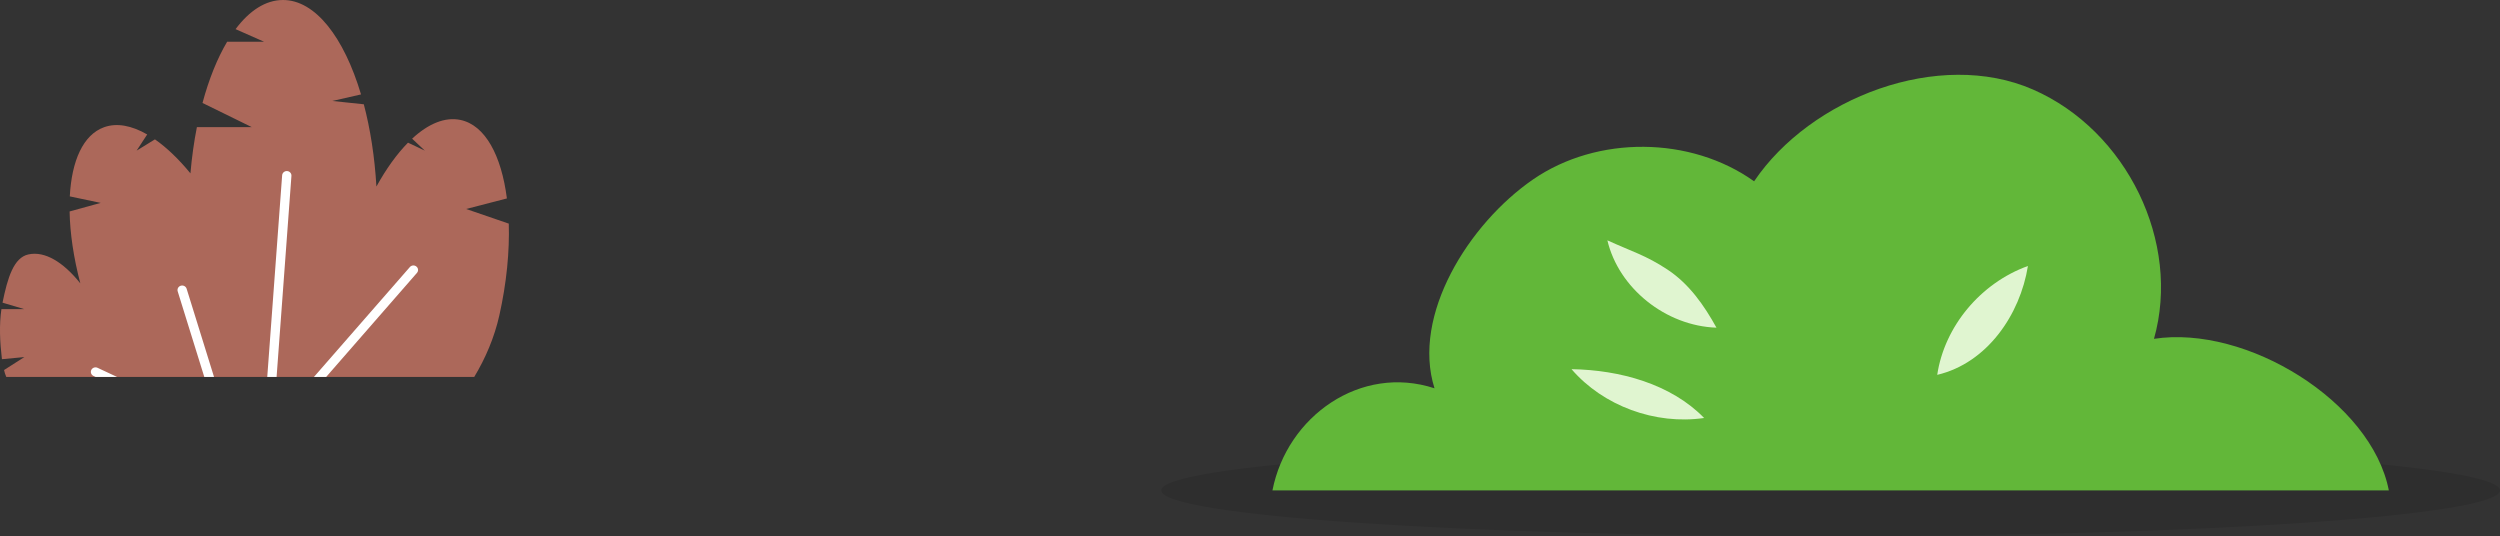 <?xml version="1.0" encoding="UTF-8"?><svg id="Layer_2" xmlns="http://www.w3.org/2000/svg" viewBox="0 0 639.164 137.079"><rect x="0" y="0" width="639.164" height="137.079" fill="#333333" stroke="none"/><defs><style>.cls-1{fill:#62b739;}.cls-1,.cls-2,.cls-3,.cls-4,.cls-5{stroke-width:0px;}.cls-2{fill:#000;isolation:isolate;opacity:.1;}.cls-3{fill:#e0f5d0;}.cls-4{fill:#fff;}.cls-5{fill:#ac685a;}</style></defs><g id="POST_5"><path class="cls-5" d="M.492,91.833l5.737-.542-5.191,3.312c.114.579.304,1.17.571,1.773h119.634c2.881-4.789,5.153-10.083,6.423-15.747,1.866-8.335,2.627-16.362,2.412-23.454l-10.903-3.743,10.421-2.696c-1.409-11.019-5.56-18.738-11.868-20.068-3.96-.837-8.251.973-12.363,4.789l3.249,3.054-4.303-2.032c-2.831,2.881-5.585,6.685-8.073,11.216-.445-7.609-1.562-14.725-3.224-21.029l-8.047-.85,7.337-1.674C87.96,9.578,80.649,0,72.348,0c-4.43,0-8.568,2.709-12.122,7.449l7.298,3.226h-9.456c-2.513,4.235-4.659,9.554-6.296,15.648l12.604,6.181h-14.039c-.737,3.73-1.295,7.695-1.65,11.819-2.983-3.644-6.055-6.586-9.076-8.692l-4.684,2.881,2.703-4.137c-3.96-2.278-7.756-3.029-11.03-1.847-5.331,1.921-8.276,8.544-8.758,17.68l7.895,1.662-7.946,2.192c.101,5.54,1.015,11.795,2.742,18.381-4.341-5.429-9.063-8.311-13.265-7.399-3.77.813-5.331,5.971-6.626,12.336l5.585,1.662H.364c-.597,4.026-.394,8.372.127,12.792l0-0Z"/><path class="cls-4" d="M72.136,44.802l-3.808,51.574h2.387l3.795-51.402c.051-.64-.444-1.194-1.104-1.243-.66-.037-1.219.444-1.27,1.071h0Z"/><path class="cls-4" d="M45.43,74.486l6.803,21.89h2.488l-7.006-22.555c-.19-.616-.863-.96-1.485-.776-.634.185-.99.837-.799,1.44v0Z"/><path class="cls-4" d="M80.26,96.376h3.123l23.216-26.606c.432-.492.368-1.219-.139-1.625-.495-.419-1.244-.357-1.675.136l-24.524,28.095 0-0Z"/><path class="cls-4" d="M23.902,96.118l.559.258h5.483l-5.001-2.339c-.597-.283-1.308-.037-1.599.541-.28.567-.038,1.256.558,1.539h0Z"/><path class="cls-2" d="M296.899,125.378c0,6.463,76.619,11.702,171.133,11.702s171.133-5.239,171.133-11.702-76.619-11.702-171.133-11.702-171.133,5.239-171.133,11.702Z"/><path class="cls-1" d="M610.742,125.378h-285.421c3.716-18.973,22.577-32.296,41.435-26.102-5.911-18.66,8.782-42.103,25.195-53.401,16.414-11.297,40.303-11.096,56.512.477,14.44-21.377,47.296-33.964,71.315-23.457,24.019,10.507,37.883,39.084,30.921,63.732,23.583-3.608,55.601,15.998,60.043,38.75Z"/><path class="cls-3" d="M518.472,68.003c-12.1,4.355-21.338,15.443-23.19,27.832,12.697-2.988,21.181-15.31,23.19-27.832Z"/><path class="cls-3" d="M438.842,83.774c-12.955-.434-24.995-10.072-27.891-22.328,6.06,2.774,9.871,3.827,15.401,7.498,5.53,3.671,9.321,9.103,12.49,14.83v-0Z"/><path class="cls-3" d="M435.687,106.866c-12.491,1.817-25.798-3.082-33.9-12.48,12.318.19,25.456,3.778,33.9,12.48Z"/></g></svg>